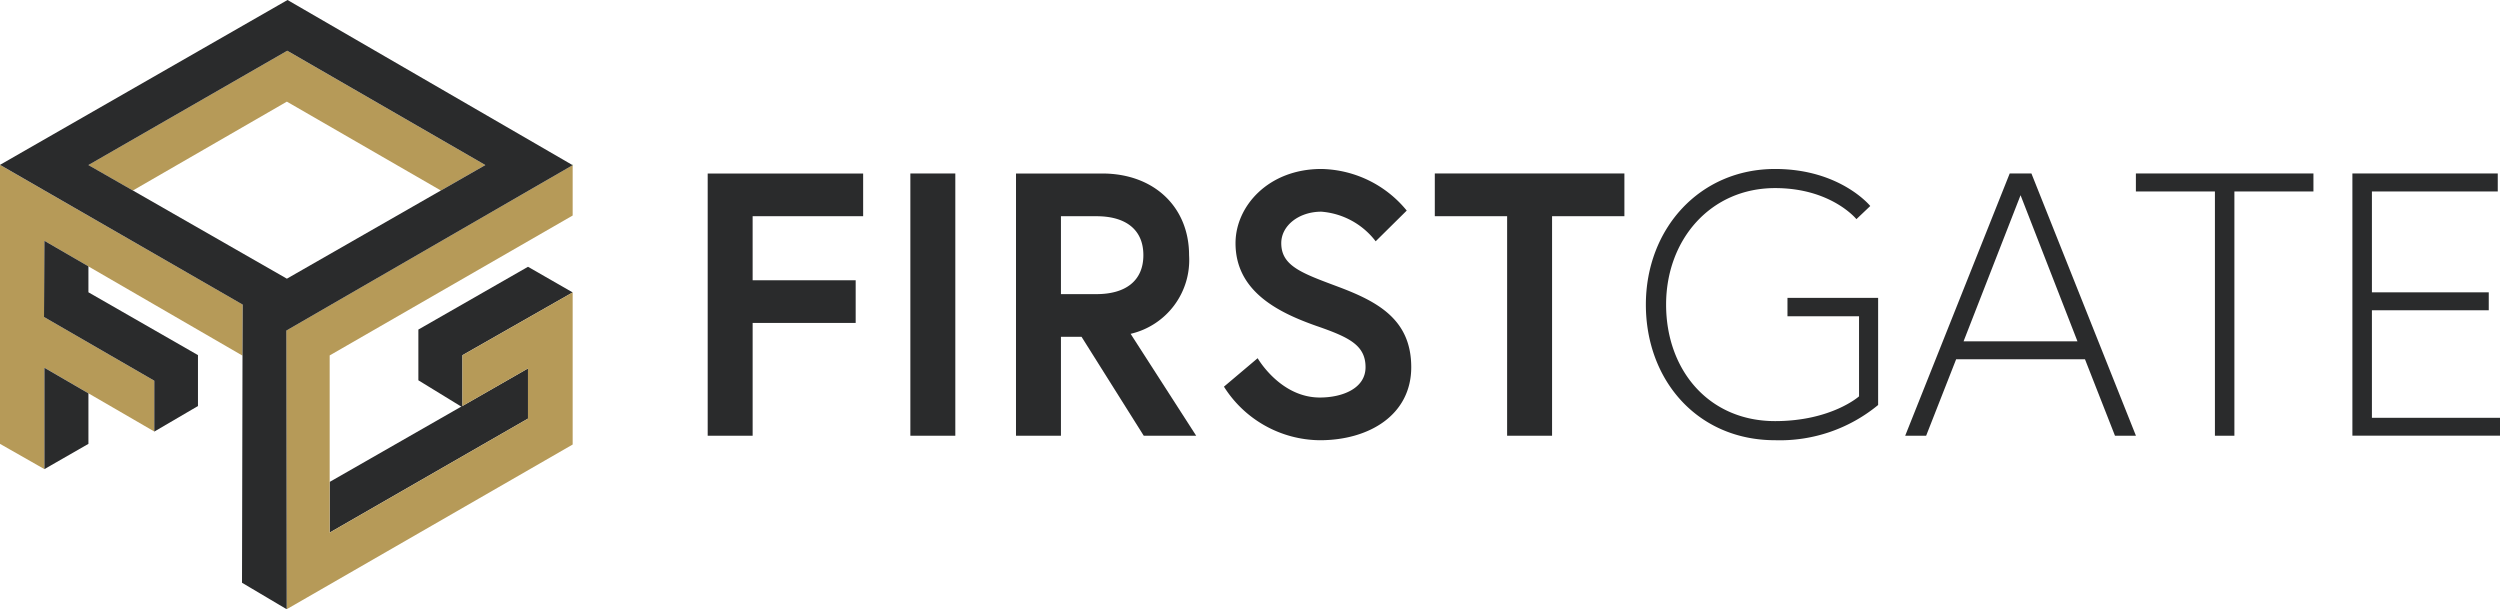 <?xml version="1.0" encoding="UTF-8"?> <svg xmlns="http://www.w3.org/2000/svg" width="209.276" height="51" viewBox="0 0 209.276 51"><g id="full_colour_dark_" data-name="full colour (dark)" transform="translate(104.638 25.5)"><g id="Group_78" data-name="Group 78" transform="translate(-104.638 -25.5)"><path id="Path_138" data-name="Path 138" d="M225.563,63.315h8.625V66.89h-8.625v9.438H221.8V54.379h13.013v3.575h-9.251Z" transform="translate(-162.559 -39.855)" fill="#2a2b2c"></path><rect id="Rectangle_64" data-name="Rectangle 64" width="3.763" height="21.953" transform="translate(76.207 14.522)" fill="#2a2b2c"></rect><path id="Path_139" data-name="Path 139" d="M318.428,54.377h7.214c4.357,0,7.274,2.822,7.274,6.836a6.34,6.34,0,0,1-4.894,6.585l5.488,8.529h-4.389l-5.205-8.278h-1.726v8.278h-3.763Zm10.662,6.836c0-2.164-1.506-3.26-3.922-3.26h-2.978v6.521h2.978c2.415,0,3.922-1.1,3.922-3.26" transform="translate(-233.378 -39.853)" fill="#2a2b2c"></path><path id="Path_140" data-name="Path 140" d="M391.429,66.132c-3.229-1.128-6.868-2.886-6.868-6.963,0-3.1,2.758-6.21,7.182-6.21a9.442,9.442,0,0,1,7.15,3.483l-2.6,2.571a6.337,6.337,0,0,0-4.547-2.479c-1.881,0-3.356,1.163-3.356,2.635,0,1.913,1.726,2.511,4.735,3.639,3.356,1.256,6.146,2.758,6.146,6.744s-3.511,6.114-7.652,6.114a9.593,9.593,0,0,1-8.027-4.484l2.822-2.383s1.881,3.292,5.205,3.292c1.881,0,3.826-.753,3.826-2.539,0-1.853-1.411-2.511-4.014-3.42" transform="translate(-281.135 -38.814)" fill="#2a2b2c"></path><path id="Path_141" data-name="Path 141" d="M455.738,57.949h-6.054V54.373h15.871v3.575H459.5V76.327h-3.763Z" transform="translate(-329.576 -39.851)" fill="#2a2b2c"></path><path id="Path_142" data-name="Path 142" d="M527.69,63.748h7.589v8.968a12.925,12.925,0,0,1-8.625,2.949c-6.489,0-10.818-5.018-10.818-11.351s4.484-11.355,10.818-11.355c5.456,0,7.967,3.1,7.967,3.1l-1.16,1.1s-2.1-2.6-6.807-2.6c-5.393,0-9.124,4.3-9.124,9.753s3.544,9.753,9.124,9.753c4.707,0,7.027-2.072,7.027-2.072V65.287H527.69Z" transform="translate(-378.06 -38.814)" fill="#2a2b2c"></path><path id="Path_143" data-name="Path 143" d="M605.862,54.372h1.818l8.749,21.953h-1.754l-2.511-6.4H601.378l-2.511,6.4h-1.754ZM602,68.422h9.534L606.771,56.19Z" transform="translate(-437.629 -39.85)" fill="#2a2b2c"></path><path id="Path_144" data-name="Path 144" d="M676.03,55.876h-6.616V54.369h14.863v1.506H677.66V76.323h-1.63Z" transform="translate(-490.618 -39.848)" fill="#2a2b2c"></path><path id="Path_145" data-name="Path 145" d="M737.273,54.372v21.95h12.356v-1.5H738.907v-9h9.781v-1.5h-9.781V55.879h10.535V54.372Z" transform="translate(-540.353 -39.85)" fill="#2a2b2c"></path><path id="Path_146" data-name="Path 146" d="M60.931,25.468,57.211,27.6l-12.893-7.44L31.425,27.6,27.7,25.468,44.35,15.9Z" transform="translate(-20.305 -11.652)" fill="#b69a58"></path><line id="Line_4" data-name="Line 4" y1="0.032" transform="translate(47.937 13.792)" fill="none" stroke="#43a736" stroke-miterlimit="10" stroke-width="0.067"></line><path id="Path_147" data-name="Path 147" d="M0,75.033l3.717,2.115V68.661L7.4,70.8,12.917,74V69.75L3.691,64.417l.028-6.383L7.4,60.177l12.9,7.472.014-4.275L0,51.683Z" transform="translate(-0.002 -37.879)" fill="#b69a58"></path><path id="Path_148" data-name="Path 148" d="M26.687,85.038V89.3l-3.656,2.139V87.181L13.8,81.848l.032-6.379,3.685,2.139v2.171Z" transform="translate(-10.115 -55.311)" fill="#2a2b2c"></path><path id="Path_149" data-name="Path 149" d="M17.6,117.4v4.229l-3.685,2.115v-8.483Z" transform="translate(-10.198 -84.474)" fill="#2a2b2c"></path><path id="Path_150" data-name="Path 150" d="M119.926,115.471v4.2l-16.6,9.541v-4.24l11.015-6.305.1-.053Z" transform="translate(-75.729 -84.63)" fill="#2a2b2c"></path><path id="Path_151" data-name="Path 151" d="M144.048,85.746,134.822,91v4.36l-.1-.057-3.589-2.2V88.855L140.31,83.6Z" transform="translate(-96.111 -61.268)" fill="#2a2b2c"></path><path id="Path_152" data-name="Path 152" d="M89.741,65.607l.028,23.329L113.71,75.148V62.414l-9.226,5.258v4.251l5.485-3.144v4.2l-16.6,9.544V67.69L113.71,55.978V51.763Z" transform="translate(-65.772 -37.937)" fill="#b69a58"></path><path id="Path_153" data-name="Path 153" d="M11.121,15.945,7.4,13.816,24.047,4.247l16.582,9.569-3.72,2.129L24.015,23.329ZM24.068,0,0,13.8,20.316,25.5,20.3,29.782l-.042,19L24,51l-.028-23.329L47.938,13.827Z" fill="#2a2b2c"></path></g></g></svg> 